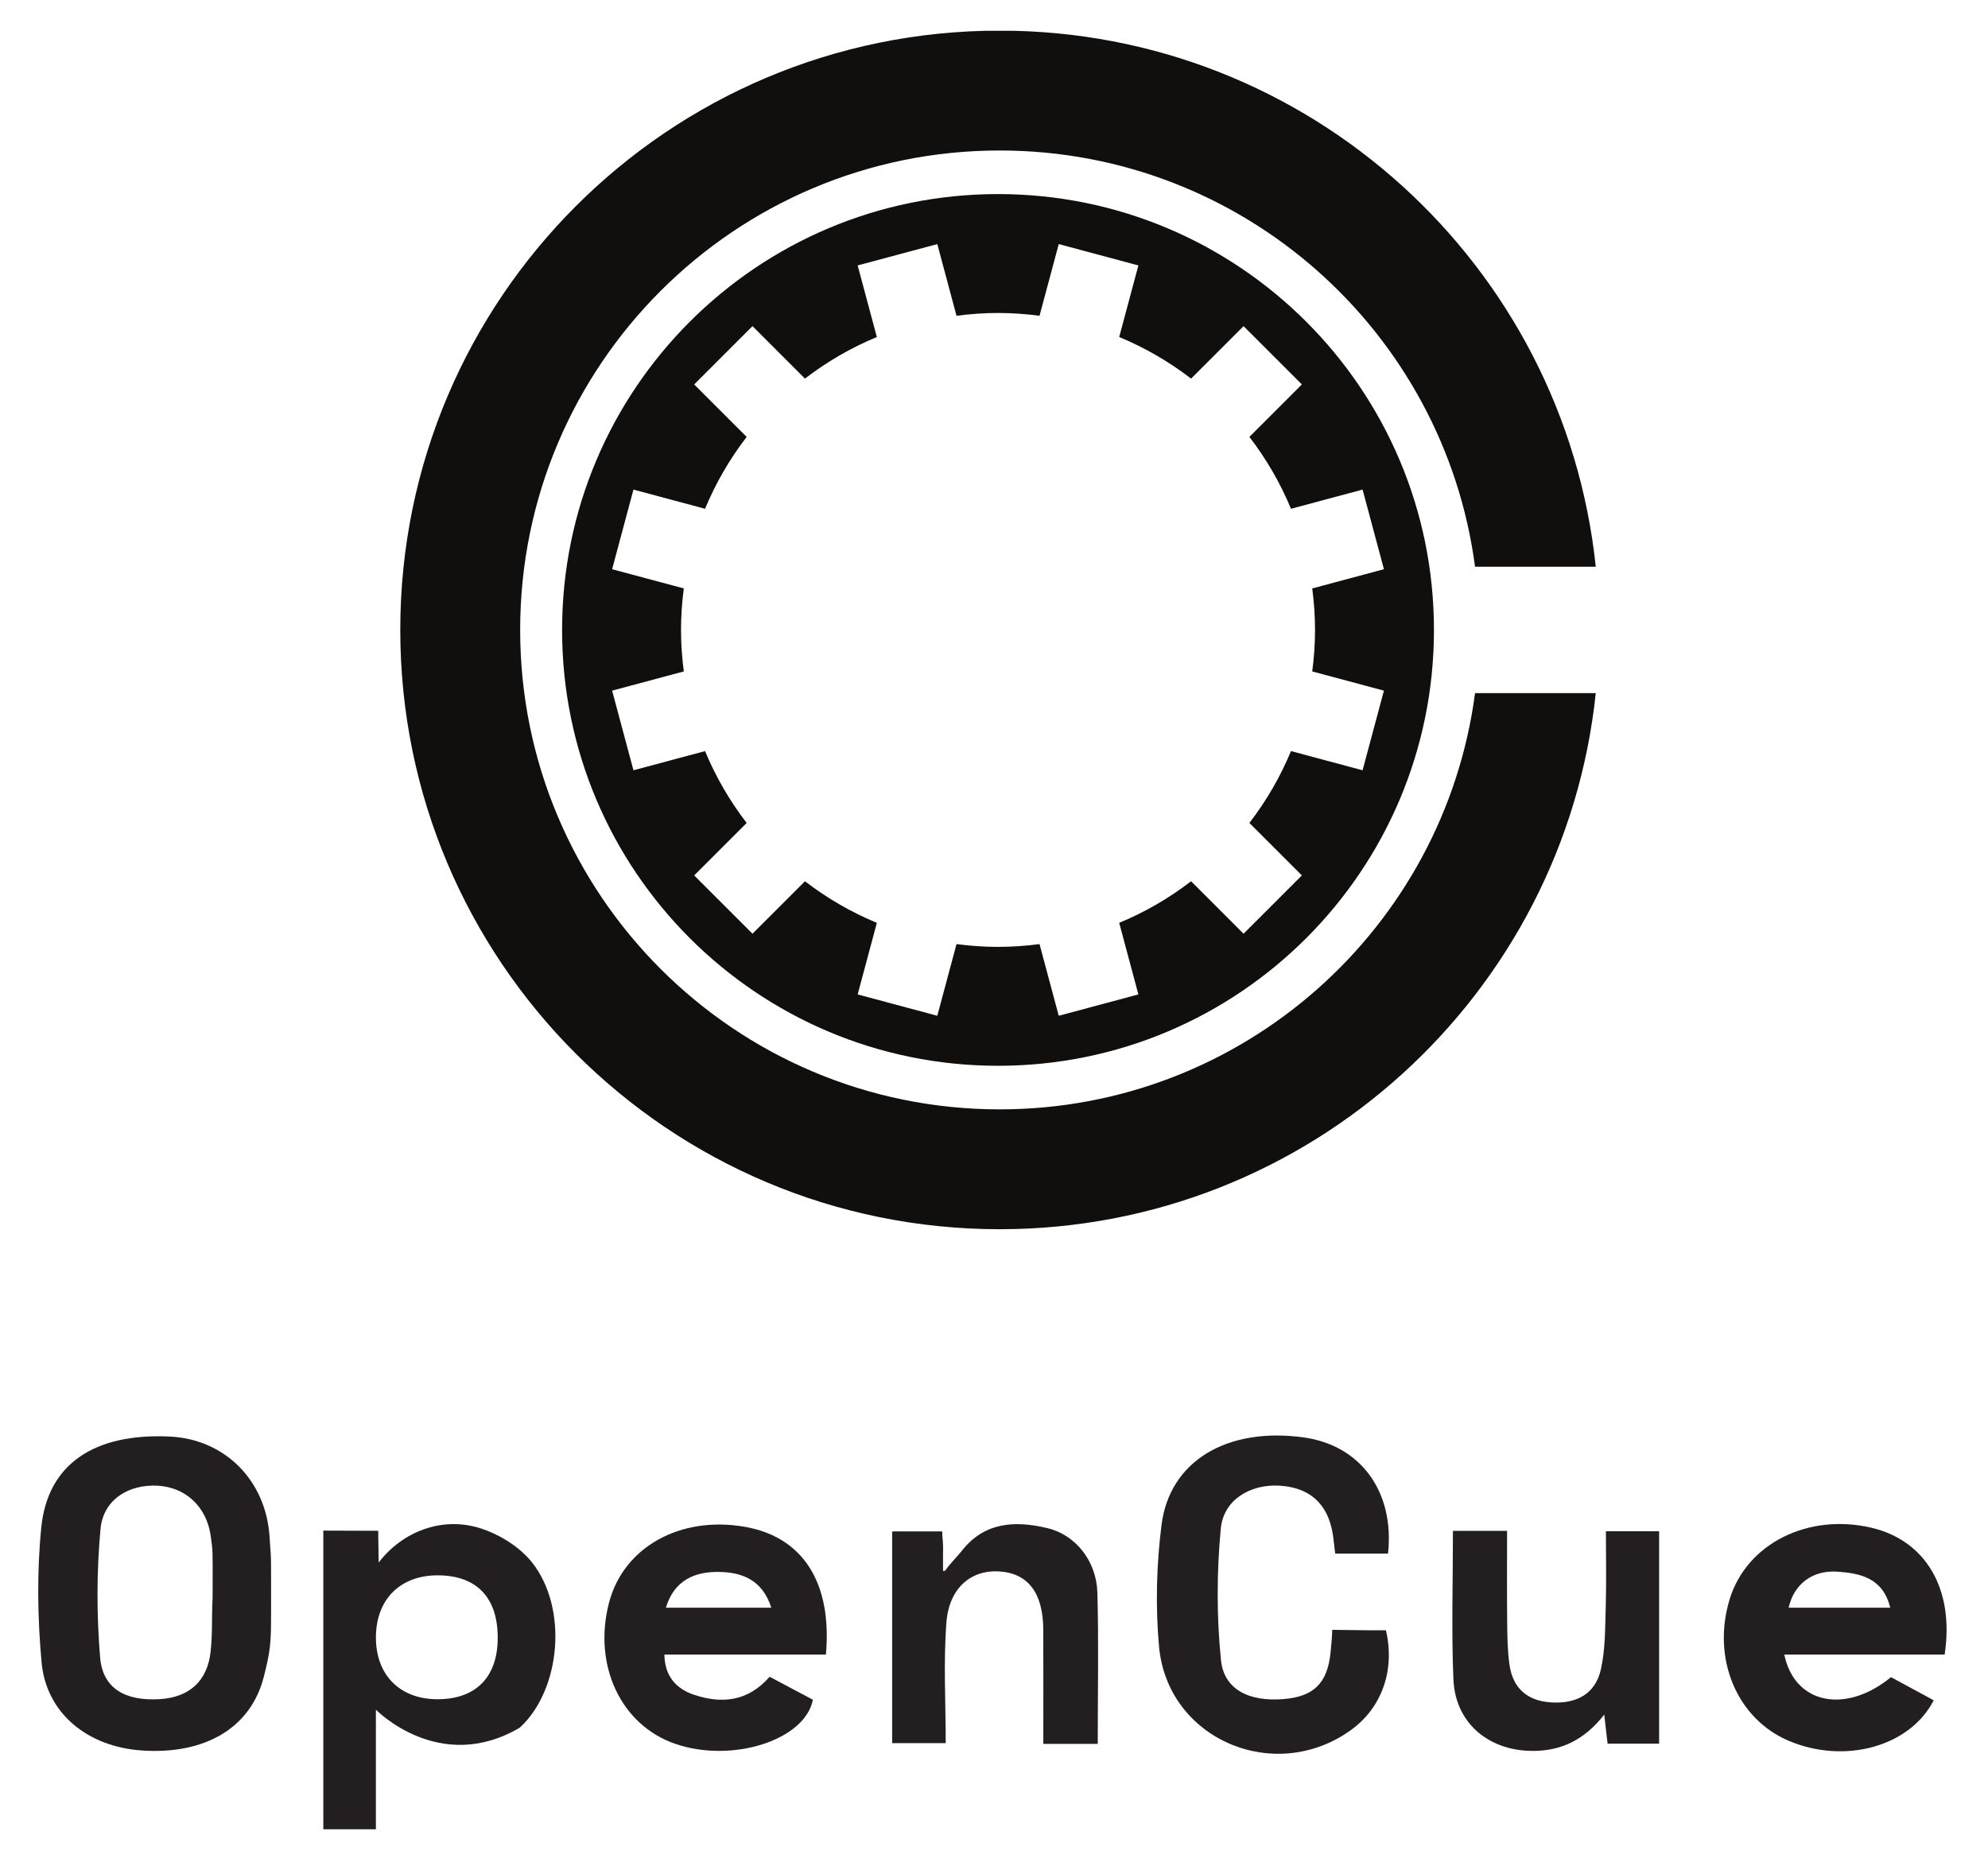 <svg xmlns="http://www.w3.org/2000/svg" role="img" viewBox="-9.58 -9.58 498.16 467.66"><title>OpenCue logo</title><defs><clipPath id="a" clipPathUnits="userSpaceOnUse"><path d="M292 1124v2974h2967V1124z"/></clipPath></defs><g fill="#231f20" fill-opacity="1" fill-rule="nonzero" stroke="none" transform="matrix(.133 0 0 -.133 0 448.893)"><path d="M328.395 433.52c-.032 2.089.128 3.859.136 5.671 0 26.61.348 53.219-.164 79.829-.222 11.582-1.781 23.191-3.484 34.671-8.067 54.399-47.125 90.899-99.977 93.789-54.554 2.981-102.496-26.242-107.578-81.652-7.371-80.289-7.43-162.168-.668-242.527 4.91-58.313 48.063-82.16 112.805-78.02 55.265 3.52 89.324 34.25 95.308 89.36 3.766 34.621 1.86 64.039 3.622 98.879zm110.277-27.04c0-55.968-1.188-69.941-13.688-119.128-24.742-97.391-112.207-147.09-230.425-138.793C92.606 155.711 14.996 218.75 6.27 314.961c-7.613 83.937-8.867 169.758-.562 253.519C17.617 688.59 105.895 746.828 247.809 740.102c103.734-4.922 181.55-82.551 188.105-189.684 2.234-36.469 2.758-29.609 2.758-66.227.16-23.75 0-49.929 0-77.711"/><path d="M865.723 359.461c.523 77.109-39.543 119.141-113.535 119.09-69.59-.051-114.766-44.582-115.934-114.289-1.211-72.481 44.32-119.231 116.094-119.203 71.91.043 112.875 41.382 113.375 114.402zM537.129 562.859c33.879 0 103.492-.339 103.492-.339s0-27.192.848-59.758c43.847 57.34 118.39 87.847 191.898 64.367 35.817-11.438 73.731-34.969 96.844-64.039 68.723-86.461 54.203-240.692-22.848-311.5-151.625-89.34-271.175 33.84-271.175 33.84V112.578 0h-99.059v562.859"/><path d="M2438 375.871s36.65-.609 43.21-.551c7.18-.289 39.44-.371 58-.371 17.64-75.738-8.18-146.371-66.06-188.008-143.56-103.293-345.36-17.582-361.4 157.098-6.96 75.711-4.88 153.652 4.58 229.152 15.23 121.559 124.48 185.368 268.51 165.168 106.47-14.929 170.89-102.007 158.3-218.781h-99.47c-.79 3.871-2.71 24.781-4.46 35.891-9.37 59.539-45.4 89.211-101.67 92.121-54.05 2.789-104.42-26.621-109.52-81.102-7.71-81.968-7.95-165.828.37-247.687 5.67-55.852 53.57-78.723 117.84-73.449 55.97 4.589 82.86 29.019 88.67 88.109 1.55 15.687 3.1 32.75 3.1 42.41"/><path d="M1381.17 417.539c-17.18 54.02-57.16 66.789-98.47 67.461-43.88.711-84-14.16-100.19-67.461h198.66zm102.9-88.25h-304.28c.4-41.621 23.23-64.758 55.24-75.609 51.92-17.571 101.82-13.469 142.96 33.761 27.54-14.621 54.81-29.082 81.56-43.281-15.04-76.551-152.75-119.898-259.26-83.172-102.58 35.364-155.44 148.121-124.94 265.801 27.15 104.731 134 164.492 256.01 143.199 108.84-18.98 164.77-104.57 152.71-240.699"/><path d="M3489.3 417.531c-13.62 56.36-56.73 64.969-99.27 67.93-48.33 3.359-82.25-24.262-92.16-67.93h191.43zm102.55-88.281h-302.11c19.29-93.539 115.65-112.602 200.99-42.559 26.45-14.332 53.56-29.011 80.54-43.632-45.19-87.618-167.46-120.668-272.36-76.661-98.71 41.403-146.51 155.84-111.89 267.864 32.17 104.047 147.53 161.968 266.89 133.976 102.44-24.019 156.65-115.699 137.94-238.988"/><path d="M1996.21 160.941h-102.56c0 73.289.26 144.321-.08 215.329-.31 69.039-28.45 106.019-82.61 109.66-52.86 3.55-94.72-30.762-99.82-95.68-5.83-74.281-1.35-149.359-1.35-227.871h-100.92v398.582h94.04c.46-10.352 1.8-26.871 1.8-37.313 0-20.117.08-25.988 0-35.828-.01-1.859 3.53-1.242 4.55.309 7.28 10.992 24.76 28.75 30.04 35.609 42.75 55.571 101.12 58.453 162.37 43.703 52.78-12.703 92.15-61.722 93.85-121.601 2.64-93.039.69-186.211.69-284.899"/><path d="M2665.43 562.41h102.01c0-58.379-.43-115.789.19-173.172.28-26.488.64-53.238 4.38-79.379 6.24-43.578 33.01-67.48 77.14-70.66 47.14-3.41 84.24 14.512 94.92 61.75 8.64 38.25 8.05 78.84 9.26 118.461 1.41 46.281.32 92.649.32 142.238h100.25V161.359h-97.1c-2.08 18.129-4.19 36.461-6.31 54.782-37.11-47.532-81.75-69.692-138.91-68.403-80.98 1.821-141.76 53.903-145.23 134.422-3.95 91.258-.92 182.82-.92 280.25"/><path d="M1608.87 560.961h94.04c.46-10.352 1.8-26.871 1.8-37.313"/></g><g fill="#100f0d" fill-opacity="1" fill-rule="nonzero" stroke="none" clip-path="url(#a)" transform="matrix(.101 0 0 -.101 61.178 412.035)"><path d="M2680.04 2262.99l-177.64 47.6c-26.58-64.19-61.44-124.02-103.2-178.32l130.19-130.2-144.66-144.66-130.19 130.19c-54.31-41.76-114.15-76.63-178.33-103.21l47.59-177.63-197.6-52.95-47.66 177.86c-33.74-4.41-68.06-6.92-103-6.92-34.93 0-69.25 2.51-102.98 6.92l-47.66-177.86-197.61 52.95 47.59 177.63c-64.18 26.58-124.02 61.45-178.32 103.21l-130.2-130.19-144.66 144.66 130.2 130.2c-41.77 54.3-76.63 114.13-103.22 178.32l-177.629-47.6-52.949 197.62 177.867 47.66c-4.414 33.73-6.93 68.05-6.93 102.98 0 34.94 2.516 69.26 6.93 102.99l-177.867 47.66 52.949 197.61 177.629-47.6c26.59 64.19 61.45 124.03 103.22 178.33l-130.2 130.2 144.66 144.66 130.2-130.2c54.3 41.76 114.14 76.63 178.32 103.21l-47.59 177.64 197.61 52.95 47.66-177.87c33.73 4.42 68.05 6.93 102.98 6.93 34.94 0 69.26-2.51 103-6.93l47.66 177.87 197.6-52.95-47.59-177.64c64.18-26.58 124.02-61.45 178.33-103.21l130.19 130.2 144.66-144.66-130.19-130.2c41.76-54.3 76.62-114.14 103.2-178.33l177.64 47.6 52.95-197.61-177.86-47.66c4.41-33.73 6.92-68.05 6.92-102.99 0-34.93-2.51-69.25-6.92-102.98l177.86-47.66zm-904.5 1429.82c-597.32 0-1081.548-484.23-1081.548-1081.56 0-597.32 484.228-1081.55 1081.548-1081.55 597.34 0 1081.57 484.23 1081.57 1081.55 0 597.33-484.23 1081.56-1081.57 1081.56"/><path d="M2959.06 2454.41c-76.77-582.92-575.52-1032.86-1179.4-1032.86-657.06 0-1189.707 532.64-1189.707 1189.7 0 657.06 532.647 1189.71 1189.707 1189.71 603.88 0 1102.63-449.94 1179.4-1032.86h299.5c-78.36 747.59-710.56 1330.29-1478.9 1330.29-821.324 0-1487.137-665.81-1487.137-1487.14 0-821.32 665.813-1487.13 1487.137-1487.13 768.34 0 1400.54 582.7 1478.9 1330.29h-299.5"/></g></svg>